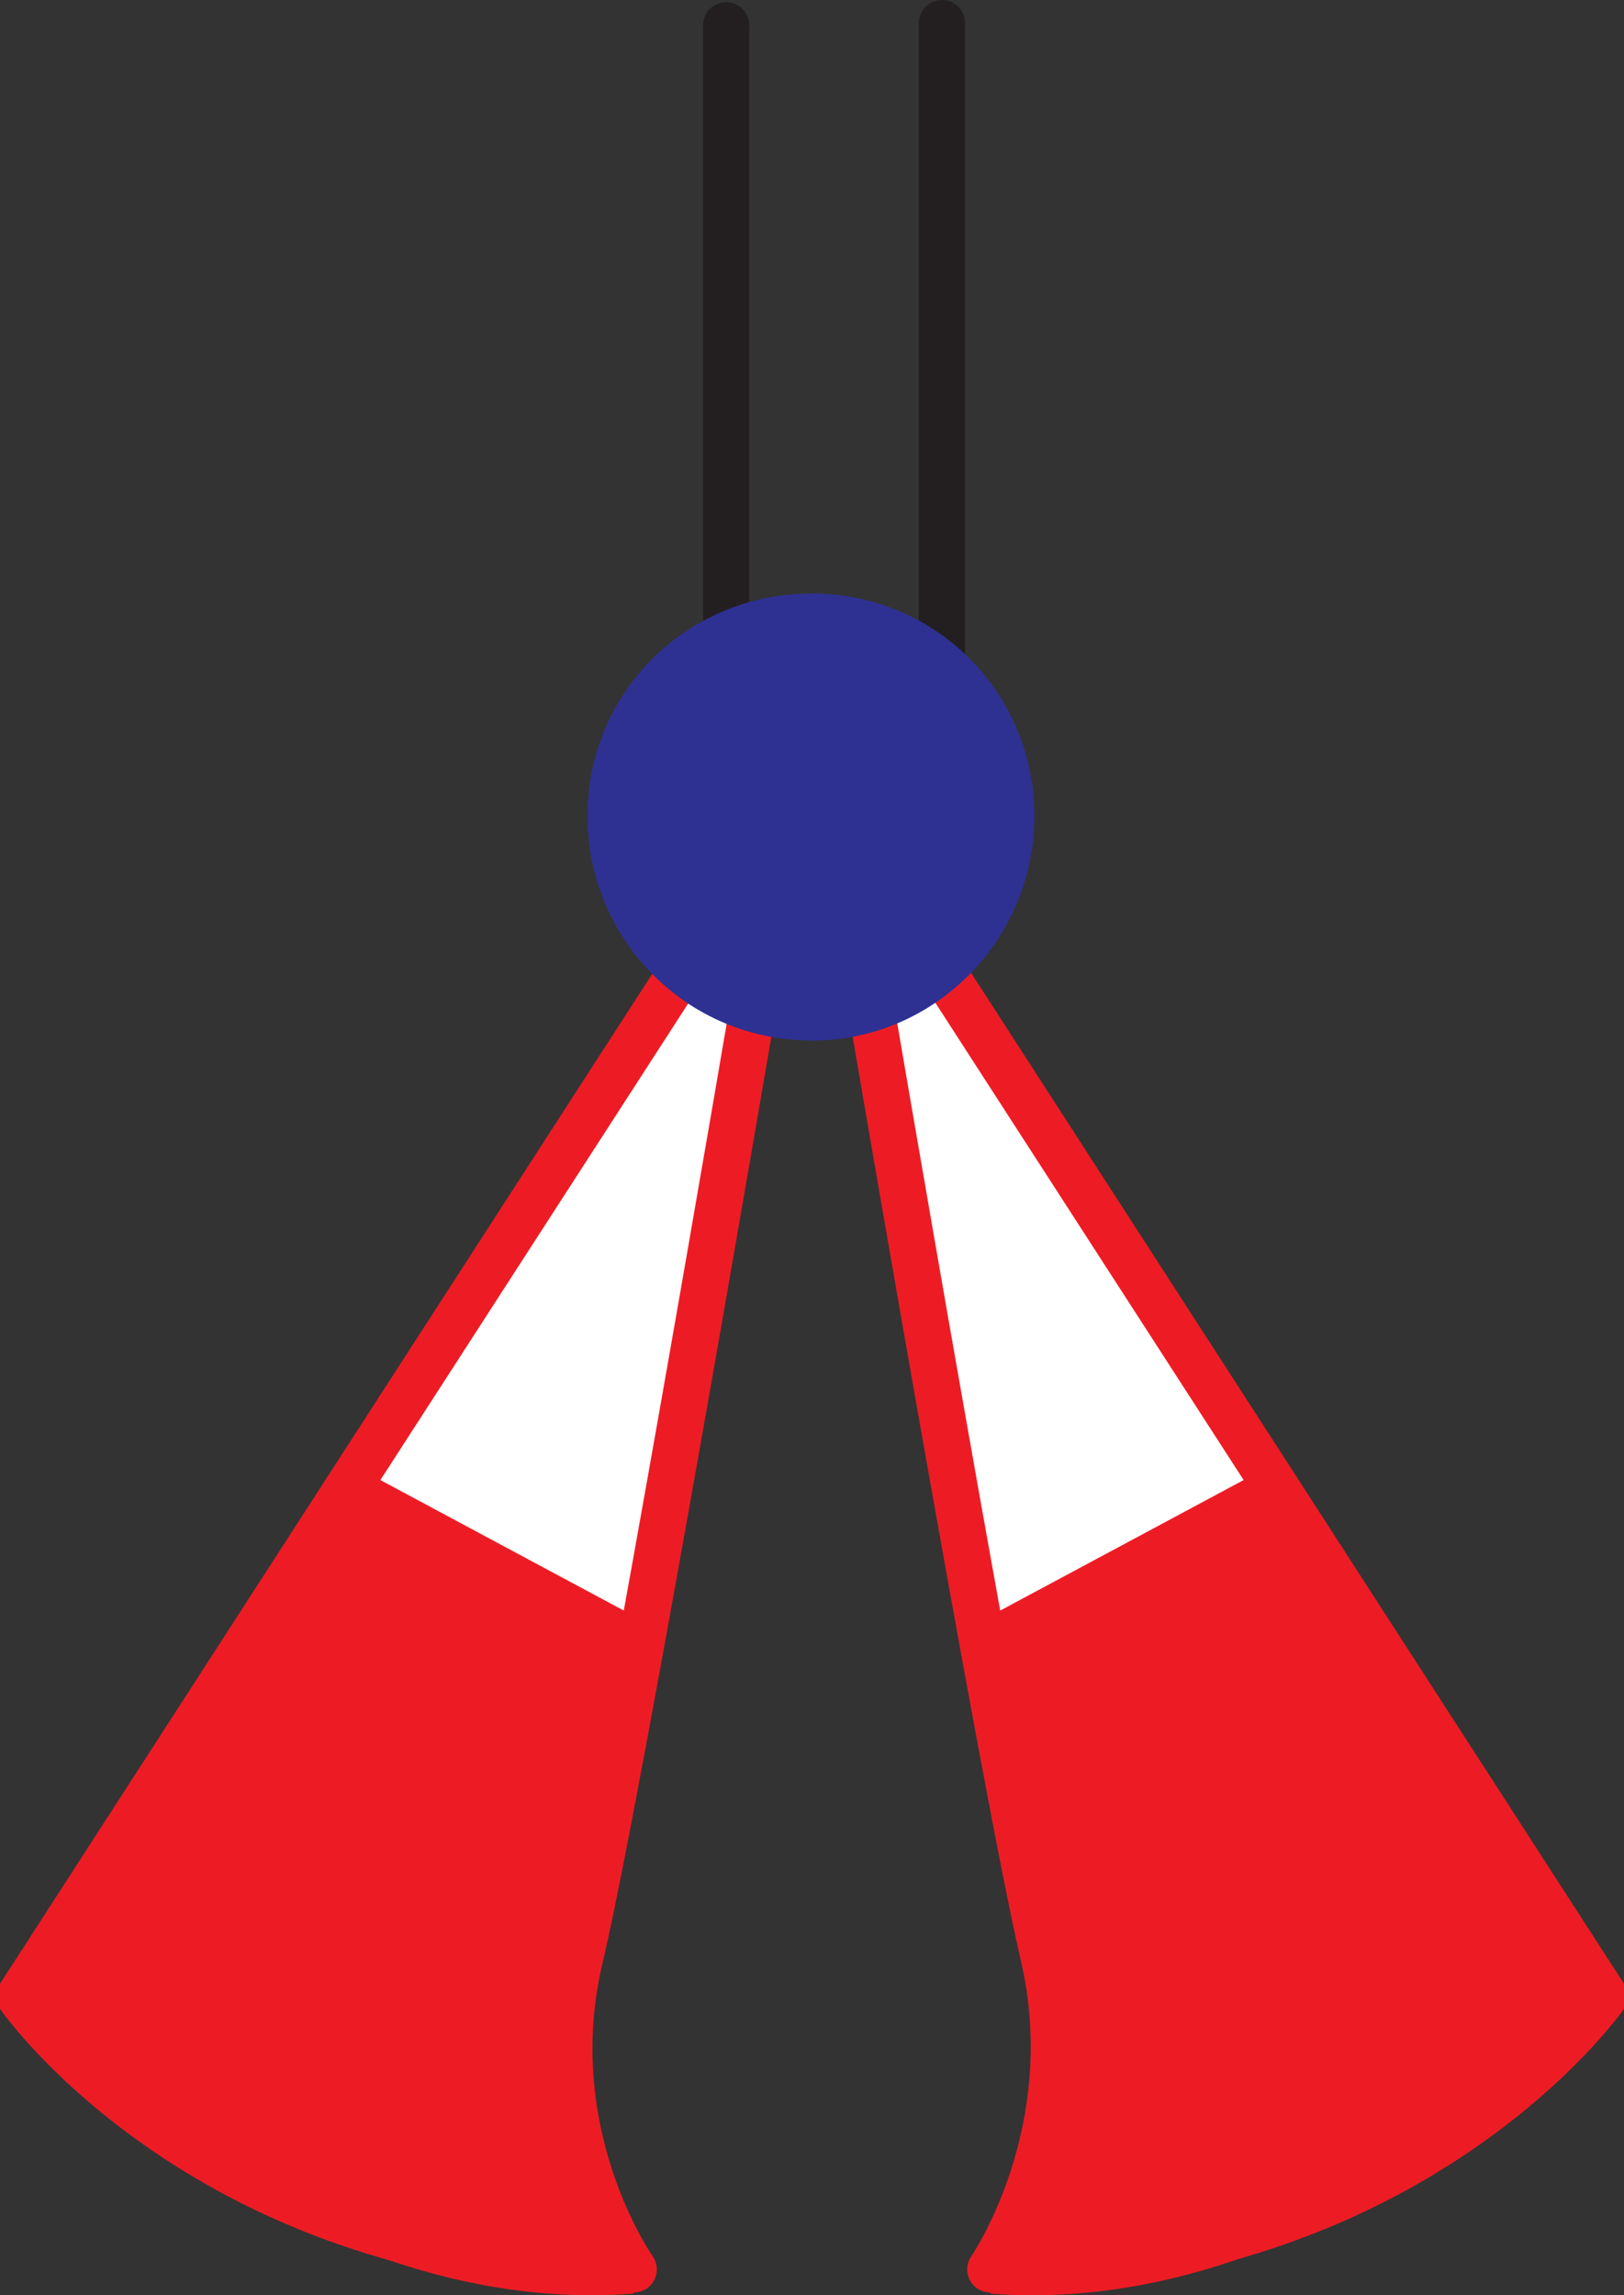 <svg xmlns="http://www.w3.org/2000/svg" width="553.229" height="781.687"><rect width="100%" height="100%" fill="#333333" stroke="none"/><path fill="none" stroke="#231f20" stroke-linecap="round" stroke-linejoin="round" stroke-miterlimit="10" stroke-width="15.75" d="M247.365 8.625v219m73.5-219.75v219"/><path fill="#fff" fill-rule="evenodd" d="m319.365 328.125 227.25 351.75s-65.25 93-209.25 93c0 0 32.25-46.5 18-107.25-14.25-61.5-59.25-326.25-59.25-326.25l23.25-11.25"/><path fill="none" stroke="#ed1c24" stroke-linecap="round" stroke-linejoin="round" stroke-miterlimit="10" stroke-width="15.75" d="m319.365 328.125 227.25 351.75s-65.25 93-209.25 93c0 0 32.25-46.5 18-107.25-14.25-61.5-59.25-326.25-59.25-326.25zm0 0"/><path fill="#fff" fill-rule="evenodd" d="M233.865 328.125 6.615 679.875s64.5 93 209.25 93c0 0-33-46.5-18-107.25 14.25-61.5 59.25-326.25 59.25-326.25l-23.25-11.25"/><path fill="none" stroke="#ed1c24" stroke-linecap="round" stroke-linejoin="round" stroke-miterlimit="10" stroke-width="15.75" d="M233.865 328.125 6.615 679.875s64.5 93 209.25 93c0 0-33-46.5-18-107.25 14.25-61.5 59.25-326.25 59.25-326.25zm0 0"/><path fill="#2e3192" fill-rule="evenodd" d="M276.615 354.375c42 0 75.75-34.5 75.75-76.5s-33.75-75.75-75.75-75.75c-42.75 0-76.5 33.75-76.5 75.75s33.75 76.5 76.5 76.5"/><path fill="#ed1c24" fill-rule="evenodd" d="m332.115 553.125 93.75-50.25 120.75 185.25s-93.75 102-209.25 93c0 0 26.25-59.25 18-108-7.5-42.75-23.25-120-23.25-120m-111 0-93.75-50.25-120.75 185.25s93.75 102 209.25 93c0 0-26.25-59.25-18-108 6.75-42.75 23.25-120 23.25-120"/></svg>
